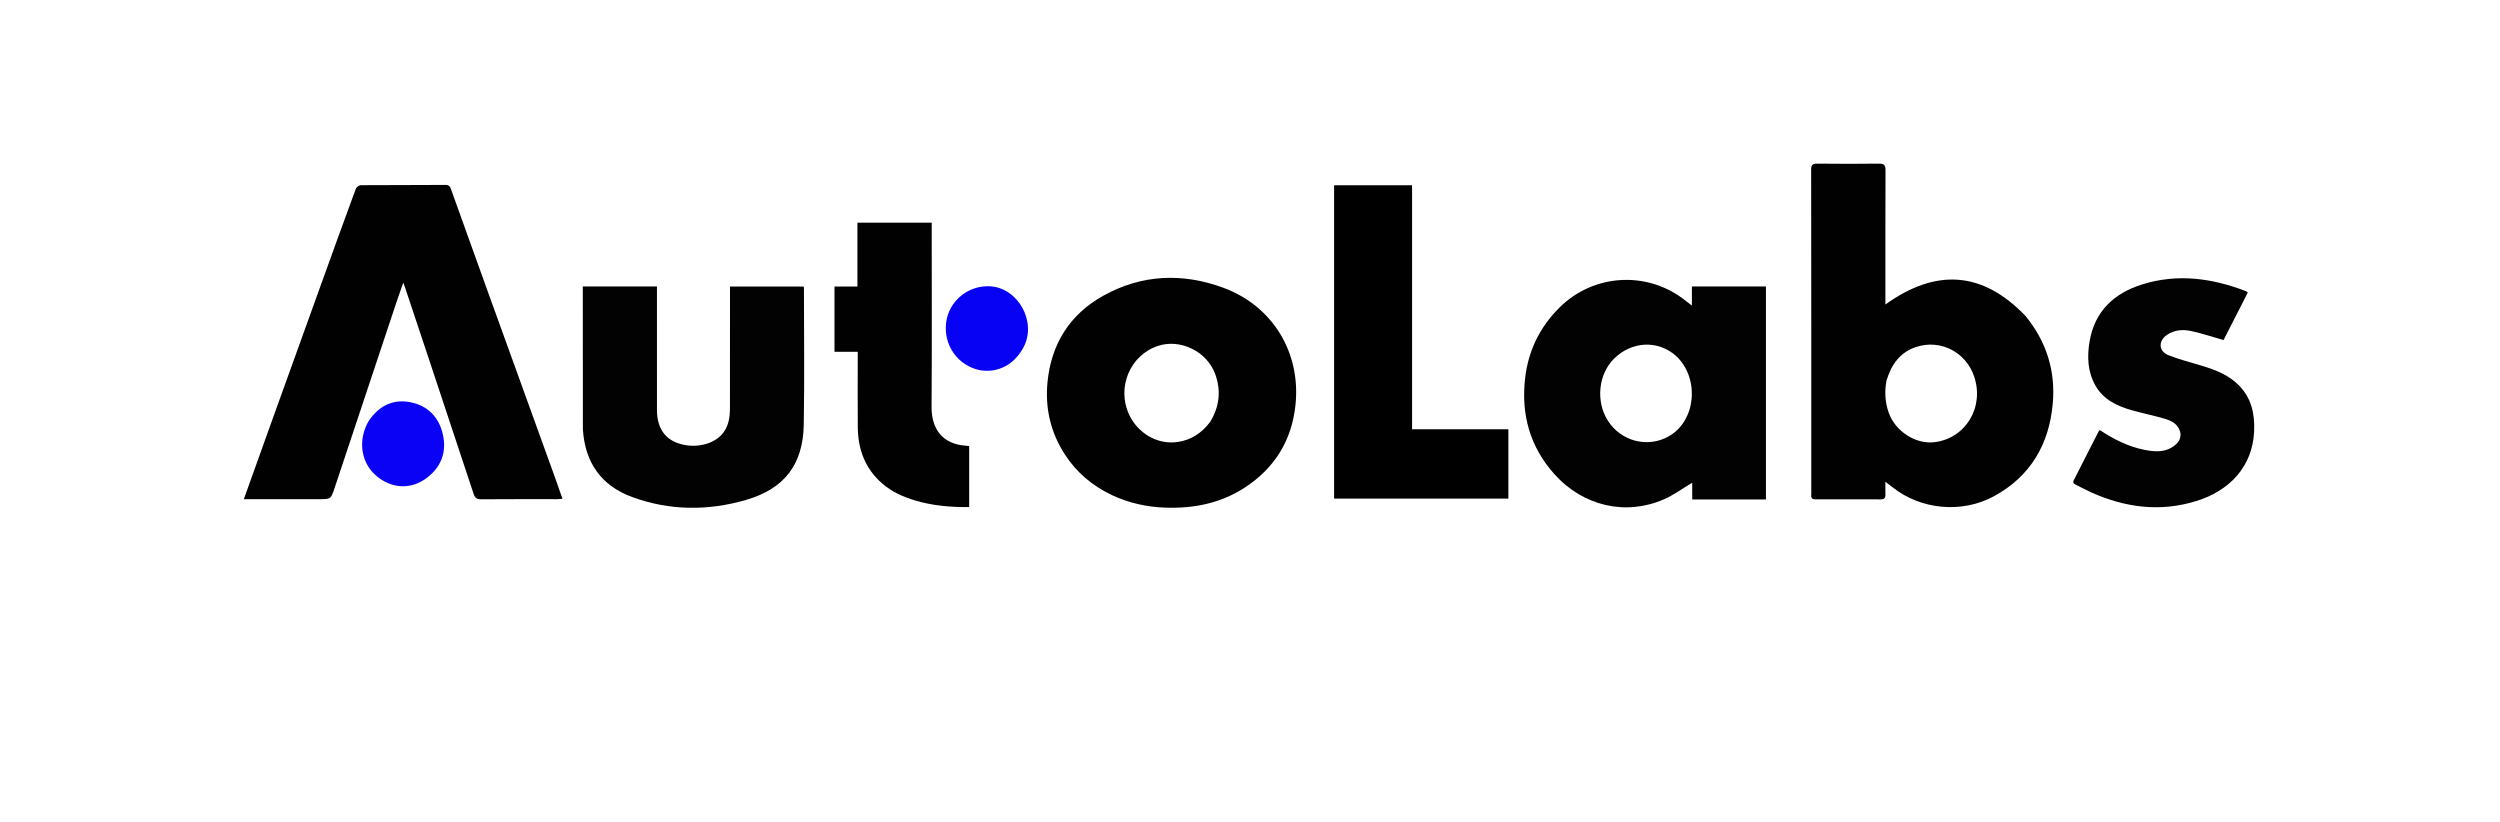 <svg version="1.1" id="Layer_1" xmlns="http://www.w3.org/2000/svg" xmlns:xlink="http://www.w3.org/1999/xlink" x="0px" y="0px"
	 width="100%" viewBox="0 0 2270 746" enable-background="new 0 0 2270 746" xml:space="preserve">
<path fill="#FFFFFF" opacity="0" stroke="none" 
	d="
M1644,747 
	C1096,747 548.5,747 1,747 
	C1,498.333 1,249.667 1,1 
	C757.667,1 1514.333,1 2271,1 
	C2271,249.667 2271,498.333 2271,747 
	C2062.167,747 1853.333,747 1644,747 
M1838.916,286.593 
	C1799.944,246.009 1757.711,243.621 1711.943,276.483 
	C1711.943,274.229 1711.943,272.627 1711.943,271.025 
	C1711.945,232.203 1711.876,193.381 1712.047,154.56 
	C1712.067,149.962 1710.775,148.522 1706.132,148.58 
	C1687.474,148.814 1668.81,148.807 1650.151,148.58 
	C1645.797,148.527 1644.531,149.669 1644.537,154.141 
	C1644.67,251.112 1644.639,348.083 1644.638,445.053 
	C1644.638,446.553 1644.73,448.061 1644.603,449.55 
	C1644.362,452.37 1645.645,453.42 1648.38,453.415 
	C1668.207,453.375 1688.035,453.372 1707.861,453.427 
	C1710.863,453.436 1712.063,452.16 1711.968,449.214 
	C1711.853,445.691 1711.941,442.162 1711.941,437.45 
	C1714.861,439.686 1716.569,440.945 1718.225,442.269 
	C1744.089,462.956 1781.587,466.408 1810.702,450.483 
	C1843.84,432.359 1860.599,403.215 1863.9,366.586 
	C1866.548,337.202 1858.378,310.283 1838.916,286.593 
M244.396,388.938 
	C236.838,410.076 229.281,431.213 221.4,453.256 
	C224.459,453.256 226.249,453.256 228.038,453.256 
	C248.53,453.256 269.022,453.256 289.514,453.256 
	C300.317,453.256 300.423,453.292 303.784,443.215 
	C322.64,386.673 341.434,330.111 360.273,273.563 
	C362.037,268.269 363.967,263.031 366.217,256.64 
	C367.127,259.217 367.58,260.441 367.993,261.678 
	C375.292,283.565 382.599,305.451 389.878,327.345 
	C403.295,367.699 416.734,408.046 430.038,448.438 
	C431.204,451.976 432.82,453.38 436.71,453.348 
	C459.7,453.161 482.691,453.261 505.683,453.243 
	C507.11,453.242 508.537,453.056 510.725,452.903 
	C508.509,446.567 506.555,440.809 504.489,435.091 
	C483.333,376.537 462.136,317.998 440.999,259.437 
	C430.564,230.526 420.245,201.573 409.821,172.659 
	C408.96,170.272 408.446,167.872 404.594,167.904 
	C378.939,168.117 353.281,167.955 327.626,168.151 
	C326.072,168.163 323.657,169.872 323.116,171.336 
	C312.651,199.696 302.375,228.126 292.124,256.565 
	C276.306,300.446 260.537,344.345 244.396,388.938 
M1571.5,453.513 
	C1582.131,453.513 1592.762,453.513 1603.482,453.513 
	C1603.482,388.733 1603.482,324.375 1603.482,260.133 
	C1581.036,260.133 1558.945,260.133 1536.232,260.133 
	C1536.232,265.922 1536.232,271.418 1536.232,277.458 
	C1533.093,275.033 1530.654,273.089 1528.155,271.227 
	C1493.901,245.713 1446.432,249.108 1416.104,279.164 
	C1398.24,296.869 1387.771,318.181 1384.84,343.131 
	C1380.959,376.172 1389.127,405.763 1411.51,430.666 
	C1437.572,459.661 1476.39,468.523 1510.884,453.356 
	C1519.793,449.439 1527.812,443.498 1536.54,438.308 
	C1536.54,443.042 1536.54,448.09 1536.54,453.513 
	C1548.235,453.513 1559.367,453.513 1571.5,453.513 
M1009.824,449.727 
	C1025.228,456.839 1041.469,460.394 1058.373,460.951 
	C1083.995,461.796 1108.312,456.951 1130.063,442.844 
	C1157.301,425.18 1172.956,399.963 1176.311,367.644 
	C1181.226,320.286 1155.836,277.914 1110.718,261.265 
	C1073.84,247.656 1036.887,249.076 1002.04,268.373 
	C971.475,285.299 954.575,312.141 951.145,346.825 
	C948.816,370.371 953.866,392.578 966.92,412.671 
	C977.499,428.955 991.701,441.019 1009.824,449.727 
M529.338,390.133 
	C531.107,420.043 545.973,440.993 573.885,451.265 
	C607.82,463.752 642.768,463.971 677.286,453.967 
	C712.302,443.818 729.18,421.727 729.814,385.544 
	C730.537,344.228 729.991,302.89 729.981,261.562 
	C729.981,261.099 729.784,260.636 729.681,260.181 
	C707.368,260.181 685.169,260.181 662.829,260.181 
	C662.829,262.357 662.829,264.18 662.829,266.004 
	C662.829,300.667 662.871,335.33 662.801,369.992 
	C662.783,379.071 661.647,387.932 655.006,394.967 
	C645.908,404.607 628.396,407.538 614.186,401.884 
	C602.666,397.3 596.545,387.207 596.527,372.382 
	C596.481,336.719 596.512,301.057 596.512,265.394 
	C596.512,263.634 596.512,261.874 596.512,260.084 
	C573.748,260.084 551.656,260.084 529.179,260.084 
	C529.179,303.294 529.179,346.251 529.338,390.133 
M1282.167,316.5 
	C1282.167,267.094 1282.167,217.688 1282.167,168.209 
	C1258.202,168.209 1234.789,168.209 1211.349,168.209 
	C1211.349,263.246 1211.349,358.075 1211.349,452.746 
	C1264.282,452.746 1316.867,452.746 1369.606,452.746 
	C1369.606,431.751 1369.606,411.01 1369.606,389.793 
	C1340.486,389.793 1311.589,389.793 1282.167,389.793 
	C1282.167,365.38 1282.167,341.44 1282.167,316.5 
M1979.88,393.73 
	C1980.342,398.353 1978.099,401.616 1974.668,404.366 
	C1966.103,411.227 1956.334,410.293 1946.649,408.342 
	C1932.051,405.403 1919.008,398.686 1906.718,390.576 
	C1906.32,390.859 1905.932,390.99 1905.799,391.251 
	C1898.228,406.108 1890.718,420.997 1883.088,435.823 
	C1881.718,438.486 1883.117,439.323 1885.132,440.295 
	C1889.73,442.513 1894.189,445.035 1898.847,447.113 
	C1929.768,460.909 1961.484,465.166 1994.392,454.901 
	C2024.41,445.536 2045.352,423.72 2046.754,391.574 
	C2047.442,375.806 2044.316,361.266 2032.636,349.614 
	C2023.409,340.409 2011.72,335.922 1999.61,332.201 
	C1989.322,329.04 1978.792,326.472 1968.838,322.475 
	C1959.785,318.84 1959.599,309.327 1967.852,303.888 
	C1974.687,299.383 1982.415,298.977 1989.97,300.658 
	C1999.583,302.798 2008.974,305.928 2018.999,308.784 
	C2026.133,294.784 2033.567,280.197 2041.024,265.565 
	C2040.387,265.119 2039.902,264.615 2039.31,264.387 
	C2008.584,252.542 1977.156,248.22 1945.211,258.218 
	C1919.961,266.12 1902.26,282.116 1897.441,309.468 
	C1894.97,323.488 1895.429,337.368 1902.637,350.077 
	C1909.837,362.775 1922.13,368.62 1935.482,372.439 
	C1945.05,375.175 1954.839,377.139 1964.403,379.888 
	C1971.339,381.881 1978.063,384.603 1979.88,393.73 
M880.001,446.492 
	C880.001,432.681 880.001,418.871 880.001,405.053 
	C878.833,404.912 878.012,404.771 877.185,404.72 
	C855.005,403.334 845.729,388.596 845.866,369.472 
	C846.253,315.485 846.001,261.493 846.001,207.502 
	C846.001,205.717 846.001,203.932 846.001,202.203 
	C823.328,202.203 801.128,202.203 778.543,202.203 
	C778.543,221.66 778.543,240.744 778.543,260.165 
	C771.387,260.165 764.618,260.165 757.719,260.165 
	C757.719,279.947 757.719,299.383 757.719,319.405 
	C764.834,319.405 771.731,319.405 778.831,319.405 
	C778.831,321.811 778.831,323.634 778.831,325.456 
	C778.831,346.286 778.686,367.117 778.872,387.945 
	C779.053,408.146 785.617,425.753 801.266,439.208 
	C809.818,446.561 819.904,451.113 830.649,454.348 
	C846.695,459.179 863.112,460.582 880.001,460.432 
	C880.001,455.799 880.001,451.643 880.001,446.492 
M334.756,382.316 
	C325.024,398.576 327.35,418.793 340.339,430.835 
	C354.309,443.788 372.765,445.205 387.677,433.826 
	C400.626,423.945 405.709,410.471 402.149,394.563 
	C398.648,378.924 388.66,368.487 372.916,365.28 
	C356.982,362.034 344.308,368.35 334.756,382.316 
M890.34,336.248 
	C906.47,338.859 921.319,330.818 929.538,315.021 
	C941.479,292.07 924.431,261.345 898.988,259.962 
	C879.098,258.881 861.57,273.302 859.096,292.781 
	C856.484,313.357 869.567,332.007 890.34,336.248 
M1590.995,577.492 
	C1590.995,581.908 1590.995,586.324 1590.995,590.59 
	C1597.773,590.59 1603.653,590.59 1609.898,590.59 
	C1609.898,588.319 1609.9,586.509 1609.897,584.699 
	C1609.881,575.044 1610.329,565.359 1609.707,555.743 
	C1609.165,547.384 1605.956,540.25 1596.672,537.76 
	C1587.678,535.347 1580.703,538.123 1575.32,545.496 
	C1574.971,545.975 1574.548,546.4 1574.079,546.942 
	C1566.395,534.759 1551.039,534.002 1541.31,542.401 
	C1540.975,540.958 1540.663,539.618 1540.386,538.422 
	C1534.123,538.422 1528.237,538.422 1522.352,538.422 
	C1522.352,556.077 1522.352,573.303 1522.352,590.685 
	C1528.592,590.685 1534.472,590.685 1540.898,590.685 
	C1540.898,588.539 1540.896,586.745 1540.898,584.951 
	C1540.908,576.627 1540.593,568.282 1541.125,559.993 
	C1541.29,557.425 1543.205,554.045 1545.344,552.803 
	C1547.291,551.673 1551.689,551.919 1553.106,553.389 
	C1555.263,555.629 1556.609,559.393 1556.827,562.609 
	C1557.344,570.232 1556.977,577.913 1557.009,585.571 
	C1557.016,587.312 1557.192,589.053 1557.304,591.053 
	C1562.604,591.053 1567.261,590.913 1571.904,591.103 
	C1574.929,591.226 1576.007,590.177 1575.952,587.107 
	C1575.794,578.453 1575.888,569.795 1575.901,561.138 
	C1575.911,555.254 1578.188,552.185 1582.66,551.97 
	C1587.683,551.728 1590.742,554.918 1590.953,561.015 
	C1591.131,566.17 1590.993,571.335 1590.995,577.492 
M1511.898,564.551 
	C1511.897,562.386 1511.979,560.216 1511.881,558.055 
	C1511.239,543.881 1503.647,536.317 1490.98,536.977 
	C1484.09,537.337 1480.103,541.963 1476.259,546.82 
	C1465.012,534.916 1457.132,533.695 1444.104,541.496 
	C1442.919,540.31 1441.836,538.259 1440.621,538.178 
	C1435.223,537.818 1429.786,538.022 1424.352,538.022 
	C1424.352,556.06 1424.352,573.295 1424.352,590.681 
	C1430.595,590.681 1436.477,590.681 1442.899,590.681 
	C1442.899,580.36 1442.931,570.404 1442.884,560.448 
	C1442.864,556.14 1444.266,552.875 1448.902,552.054 
	C1453.926,551.164 1457.223,553.166 1458.219,558.585 
	C1459.05,563.107 1458.886,567.831 1458.969,572.468 
	C1459.077,578.553 1458.995,584.641 1458.995,590.593 
	C1465.763,590.593 1471.646,590.593 1477.634,590.593 
	C1477.742,588.995 1477.885,587.847 1477.887,586.7 
	C1477.906,577.705 1477.89,568.709 1477.902,559.714 
	C1477.908,555.512 1479.758,552.597 1484.089,552.052 
	C1488.338,551.516 1491.19,553.506 1492.089,557.777 
	C1492.563,560.031 1492.929,562.352 1492.955,564.647 
	C1493.055,573.255 1492.995,581.865 1492.995,591.053 
	C1498.414,591.053 1503.205,590.902 1507.981,591.106 
	C1511.109,591.24 1512.013,590.002 1511.947,587.025 
	C1511.791,579.865 1511.897,572.7 1511.898,564.551 
M1343.988,525.653 
	C1332.115,511.711 1317.022,507.837 1299.874,512.66 
	C1277.776,518.875 1267.01,540.687 1273.438,564.865 
	C1277.887,581.599 1290.137,591.866 1308.056,593.88 
	C1324.156,595.689 1340.459,586.945 1347.989,572.021 
	C1341.585,569.398 1335.222,566.791 1328.851,564.181 
	C1328.062,565.226 1327.358,565.956 1326.886,566.814 
	C1319.588,580.077 1301.713,578.693 1295.673,565.583 
	C1293.181,560.174 1292.885,553.286 1293.222,547.16 
	C1293.629,539.757 1297.477,533.269 1304.537,530.141 
	C1311.267,527.161 1317.993,528.486 1323.602,533.438 
	C1325.656,535.251 1327.187,537.656 1329.081,539.94 
	C1333.498,538.079 1337.819,536.373 1342.044,534.452 
	C1347.991,531.749 1347.96,531.681 1343.988,525.653 
M828.109,507.104 
	C823.194,507.104 818.279,507.104 813.044,507.104 
	C813.044,513.608 813.044,519.249 813.044,524.889 
	C813.044,530.441 813.044,535.993 813.044,541.895 
	C795.778,533.888 785.036,535.557 776.644,547.059 
	C768.531,558.18 769.576,575.527 778.949,585.312 
	C787.868,594.624 800.449,595.541 811.193,588.534 
	C813.778,589.614 815.461,590.799 817.237,590.958 
	C820.868,591.282 824.554,590.927 828.207,591.095 
	C831.059,591.226 831.946,590.066 831.939,587.302 
	C831.87,562.014 831.945,536.726 831.775,511.439 
	C831.765,509.996 829.978,508.565 828.109,507.104 
M1170.795,573.486 
	C1177,591.792 1192.578,597.694 1209.508,588.572 
	C1215.974,593.329 1222.876,590.069 1229.545,591.043 
	C1229.545,562.77 1229.545,535.118 1229.545,507.103 
	C1227.443,507.103 1225.797,507.106 1224.151,507.102 
	C1211.103,507.072 1211.103,507.072 1211.103,520.257 
	C1211.103,527.275 1211.103,534.294 1211.103,541.781 
	C1196.553,532.887 1184.79,536.309 1177.691,544.048 
	C1170.205,552.208 1168.223,562.001 1170.795,573.486 
M634.558,545.802 
	C629.729,544.039 624.663,542.718 620.171,540.323 
	C617.968,539.148 615.141,535.501 615.615,533.825 
	C616.279,531.472 619.492,529.136 622.108,528.254 
	C624.296,527.516 627.277,528.604 629.749,529.385 
	C632.064,530.117 634.172,531.506 636.62,532.73 
	C639.207,527.557 641.645,522.682 644.253,517.468 
	C635.799,512.072 626.839,510.288 617.376,511.042 
	C601.19,512.331 593.318,524.947 594.472,539.681 
	C595.285,550.054 602.606,554.645 611.277,557.914 
	C615.153,559.375 619.242,560.513 622.779,562.577 
	C627.983,565.613 627.458,571.516 622.226,574.508 
	C617.376,577.281 612.889,575.531 608.42,573.678 
	C605.332,572.398 601.246,568.881 599.596,569.829 
	C596.888,571.385 595.784,575.747 594.03,578.94 
	C593.47,579.961 592.517,581.061 592.59,582.064 
	C592.7,583.572 593.118,585.791 594.16,586.386 
	C605.581,592.913 617.664,595.354 630.513,591.168 
	C639.979,588.084 645.522,581.242 646.846,571.656 
	C648.318,560.997 646.524,551.247 634.558,545.802 
M450.955,575.498 
	C450.963,570.505 450.772,565.501 451.035,560.521 
	C451.313,555.257 454.977,552.037 460.179,551.967 
	C464.888,551.904 467.56,554.663 467.98,560.334 
	C468.189,563.149 468.042,565.991 468.044,568.82 
	C468.048,576.079 468.045,583.338 468.045,590.665 
	C474.705,590.665 480.586,590.665 486.955,590.665 
	C486.955,579.164 486.974,568.047 486.949,556.929 
	C486.921,544.368 479.647,536.646 467.203,537.189 
	C461.742,537.428 456.373,539.774 450.953,541.165 
	C450.953,531.894 451.065,521.746 450.832,511.606 
	C450.797,510.104 449.235,507.444 448.21,507.359 
	C442.989,506.923 437.712,507.158 432.4,507.158 
	C432.4,535.433 432.4,562.97 432.4,590.699 
	C438.639,590.699 444.52,590.699 450.955,590.699 
	C450.955,585.734 450.955,581.115 450.955,575.498 
M1411.504,578.838 
	C1419.79,561.693 1414.125,545.692 1397.115,538.611 
	C1389.339,535.374 1381.463,535.417 1373.283,537.707 
	C1355.784,542.607 1347.586,563.838 1356.86,579.363 
	C1366.793,595.991 1398.844,599.504 1411.504,578.838 
M1884.771,557.287 
	C1887.858,551.108 1890.946,544.929 1894.41,537.996 
	C1889.078,537.996 1884.748,538.348 1880.502,537.901 
	C1875.956,537.423 1873.622,539.119 1871.837,543.247 
	C1869.047,549.7 1865.592,555.866 1861.934,563.114 
	C1860.497,560.582 1859.643,559.21 1858.917,557.775 
	C1856.138,552.284 1853.549,546.69 1850.549,541.325 
	C1849.738,539.873 1847.779,538.241 1846.26,538.151 
	C1840.161,537.79 1834.028,538.002 1827.448,538.002 
	C1827.974,539.364 1828.226,540.303 1828.675,541.137 
	C1835.601,554.008 1842.654,566.813 1849.382,579.786 
	C1850.336,581.625 1850.548,584.635 1849.718,586.478 
	C1846.172,594.351 1842.092,601.983 1838.241,609.72 
	C1837.487,611.235 1836.882,612.825 1835.917,615.054 
	C1841.529,615.054 1846.188,615.315 1850.791,614.921 
	C1852.548,614.77 1854.96,613.541 1855.746,612.086 
	C1865.446,594.114 1874.901,576.01 1884.771,557.287 
M551.774,561.915 
	C549.542,556.119 548.269,549.672 544.871,544.667 
	C538.409,535.149 523.547,533.909 512.017,538.15 
	C502.242,541.745 496.669,549.06 495.252,559.255 
	C493.828,569.496 495.914,579.111 503.958,586.077 
	C514.932,595.582 534.336,595.499 545.691,586.488 
	C550.126,582.968 551.756,578.129 551.874,571.946 
	C546.932,571.946 542.46,571.674 538.051,572.083 
	C536.334,572.242 534.188,573.557 533.226,575.004 
	C530.29,579.419 525.86,581.011 520.255,579.023 
	C515.263,577.253 513.622,574.296 514.575,567.901 
	C526.823,567.901 539.197,567.901 551.909,567.901 
	C551.909,565.727 551.909,564.253 551.774,561.915 
M1129.451,578.269 
	C1125.246,576.193 1124.755,572.408 1124.51,567.729 
	C1137.437,567.729 1150.002,567.729 1164.048,567.729 
	C1161.967,560.514 1161.145,553.711 1158.141,548.071 
	C1151.995,536.532 1136.61,532.73 1122.501,538.316 
	C1113.067,542.051 1107.153,548.909 1106.11,559.081 
	C1104.849,571.372 1107.23,582.423 1119.232,589.016 
	C1130.395,595.148 1141.71,594.106 1152.768,588.934 
	C1158.337,586.33 1161.478,581.307 1162.51,575.28 
	C1162.669,574.35 1160.868,572.197 1159.84,572.105 
	C1155.707,571.737 1151.518,571.863 1147.359,572.027 
	C1146.369,572.066 1145.064,572.709 1144.496,573.5 
	C1139.682,580.199 1137.74,580.946 1129.451,578.269 
M840.993,570.34 
	C843.072,574.782 844.368,579.865 847.375,583.55 
	C857.606,596.092 878.48,595.264 889.735,587.474 
	C895.598,583.417 897.802,577.925 896.06,571.95 
	C891.543,571.95 886.896,571.771 882.28,572.07 
	C881.06,572.149 879.522,573.457 878.84,574.618 
	C876.239,579.044 871.783,580.797 866.535,579.102 
	C860.987,577.31 858.873,573.977 859.83,567.859 
	C871.973,567.859 884.209,567.859 896.323,567.859 
	C899.421,552.445 890.857,539.147 875.704,536.562 
	C856.027,533.205 837.063,545.563 840.993,570.34 
M1685.057,589.162 
	C1686.376,589.793 1687.663,590.865 1689.022,590.966 
	C1692.499,591.226 1696.024,590.842 1699.5,591.112 
	C1703.111,591.392 1704.036,589.903 1703.962,586.509 
	C1703.774,577.855 1703.791,569.193 1703.958,560.538 
	C1704.074,554.556 1708.432,551.129 1714.303,552.024 
	C1718.668,552.69 1720.912,555.762 1720.969,561.663 
	C1721.061,571.265 1720.994,580.869 1720.994,591.022 
	C1726.914,591.022 1732.203,591.181 1737.463,590.866 
	C1738.337,590.814 1739.766,588.711 1739.787,587.536 
	C1739.969,577.217 1740.215,566.88 1739.802,556.574 
	C1739.313,544.392 1732.348,537.391 1721.603,536.946 
	C1715.173,536.68 1709.511,538.304 1704.383,542.737 
	C1703.978,540.98 1703.668,539.633 1703.388,538.42 
	C1697.129,538.42 1691.244,538.42 1685.007,538.42 
	C1685.007,555.302 1685.007,571.764 1685.057,589.162 
M1645.57,593.005 
	C1647.902,592.992 1650.237,593.061 1652.565,592.952 
	C1666.895,592.283 1674.864,583.982 1674.896,569.717 
	C1674.914,562.055 1674.899,554.393 1674.899,546.731 
	C1674.899,543.969 1674.899,541.207 1674.899,538.408 
	C1668.225,538.408 1662.343,538.408 1656.024,538.408 
	C1656.024,548.783 1656.106,558.752 1655.99,568.718 
	C1655.929,573.94 1652.071,577.915 1647.449,577.934 
	C1641.916,577.956 1638.107,574.274 1638.031,568.541 
	C1637.928,560.714 1638.005,552.884 1638.005,545.055 
	C1638.005,542.811 1638.005,540.567 1638.005,538.451 
	C1631.225,538.451 1625.338,538.451 1619.158,538.451 
	C1619.158,550.044 1618.572,561.224 1619.314,572.314 
	C1620.143,584.698 1624.843,589.315 1637.233,592.16 
	C1639.633,592.711 1642.153,592.737 1645.57,593.005 
M749.343,591.073 
	C760.435,586.493 763.002,582.661 763.002,570.682 
	C763.003,563.52 763.003,556.359 763.003,549.198 
	C763.003,545.605 763.002,542.012 763.002,538.336 
	C756.647,538.336 751.077,538.336 744.947,538.336 
	C744.947,545.779 745.023,552.899 744.915,560.015 
	C744.859,563.649 744.899,567.371 744.135,570.888 
	C743.01,576.06 739.305,578.496 734.815,577.802 
	C729.123,576.922 727.001,574.553 726.914,568.791 
	C726.847,564.296 726.897,559.799 726.896,555.302 
	C726.896,549.699 726.896,544.096 726.896,538.355 
	C720.273,538.355 714.386,538.355 708.117,538.355 
	C708.117,550.993 707.532,563.315 708.325,575.548 
	C708.845,583.555 713.841,589.257 722.038,591.417 
	C730.892,593.751 739.736,593.888 749.343,591.073 
M389.995,582.447 
	C389.995,585.19 389.995,587.932 389.995,590.562 
	C397.096,590.562 403.31,590.562 409.899,590.562 
	C409.899,588.313 409.899,586.506 409.899,584.699 
	C409.899,568.563 410.072,552.424 409.789,536.293 
	C409.709,531.744 411.171,530.413 415.466,530.833 
	C418.835,531.163 422.262,530.899 425.498,530.899 
	C425.498,524.403 425.498,518.85 425.498,513.426 
	C407.847,513.426 390.655,513.426 373.104,513.426 
	C373.104,518.21 373.198,522.519 373.072,526.822 
	C372.984,529.842 374.28,531.015 377.242,530.927 
	C381.329,530.805 385.421,530.896 389.995,530.896 
	C389.995,548.261 389.995,564.86 389.995,582.447 
M952.768,539.536 
	C942.909,534.851 933.837,536.188 925.381,543.548 
	C925.091,541.579 924.862,540.023 924.63,538.443 
	C918.69,538.443 912.985,538.443 907.338,538.443 
	C907.338,556.117 907.338,573.344 907.338,590.727 
	C913.3,590.727 918.869,590.727 925.052,590.727 
	C925.052,581.974 924.933,573.527 925.119,565.088 
	C925.18,562.325 925.69,559.458 926.608,556.855 
	C928.038,552.804 931.533,551.76 935.501,551.98 
	C939.438,552.198 941.533,554.445 942.065,558.222 
	C942.434,560.838 942.873,563.471 942.909,566.101 
	C943.018,574.209 942.948,582.32 942.948,590.626 
	C949.269,590.626 954.956,590.626 961.044,590.626 
	C961.044,578.407 961.021,566.608 961.054,554.809 
	C961.071,548.505 958.437,543.631 952.768,539.536 
M1058.047,545.5 
	C1058.047,560.569 1058.047,575.638 1058.047,590.544 
	C1073.193,590.544 1087.412,590.544 1101.544,590.544 
	C1101.544,584.837 1101.544,579.598 1101.544,573.781 
	C1093.568,573.781 1085.994,573.781 1077.85,573.781 
	C1077.85,553.295 1077.85,533.397 1077.85,513.3 
	C1071.039,513.3 1064.823,513.3 1058.759,513.3 
	C1058.463,513.941 1058.211,514.234 1058.209,514.528 
	C1058.14,524.519 1058.095,534.509 1058.047,545.5 
M677.899,528.611 
	C677.899,526.527 677.899,524.443 677.899,522.424 
	C671.13,522.424 665.237,522.424 658.804,522.424 
	C658.804,527.765 658.804,532.682 658.804,537.583 
	C656.671,537.921 655.081,538.174 653.36,538.447 
	C653.36,543.645 653.36,548.553 653.36,553.506 
	C655.359,553.94 657.069,554.312 658.996,554.73 
	C658.996,560.502 659.33,566.013 658.933,571.472 
	C657.751,587.741 673.601,594.592 686.955,592.158 
	C686.955,589.126 686.741,585.973 687.015,582.864 
	C687.29,579.751 686.394,577.953 683.223,577.053 
	C679.079,575.876 677.816,572.719 677.855,568.568 
	C677.977,555.575 677.899,542.581 677.899,528.611 
M1809.59,578.491 
	C1802.324,576.443 1800.599,571.24 1800.919,564.331 
	C1801.281,556.526 1801.002,548.692 1801.002,540.871 
	C1801.002,534.769 1801.002,528.666 1801.002,522.323 
	C1794.475,522.323 1788.593,522.323 1782.125,522.323 
	C1782.125,527.533 1782.125,532.443 1782.125,537.242 
	C1780.065,537.873 1778.567,538.332 1777.246,538.737 
	C1777.246,543.896 1777.246,548.667 1777.246,553.546 
	C1778.901,553.93 1780.298,554.253 1781.656,554.568 
	C1782.091,561.599 1782.308,568.376 1782.971,575.11 
	C1784.188,587.477 1797.242,595.723 1809.938,592.081 
	C1809.938,587.864 1809.938,583.562 1809.59,578.491 
M975.183,577.78 
	C976.74,589.499 993.493,594.877 1002.887,592.027 
	C1002.887,588.353 1003.069,584.533 1002.773,580.751 
	C1002.687,579.663 1001.404,578.059 1000.363,577.759 
	C994.395,576.038 993.039,571.638 993.047,566.228 
	C993.067,553.398 993.063,540.569 993.042,527.74 
	C993.039,525.973 992.882,524.207 992.79,522.315 
	C986.701,522.315 981.126,522.315 974.973,522.315 
	C974.973,527.522 974.973,532.44 974.973,537.401 
	C972.718,537.863 971.007,538.213 969.344,538.554 
	C969.344,543.794 969.344,548.714 969.344,553.863 
	C974.2,553.423 975.227,555.839 975.026,559.928 
	C974.748,565.577 975.025,571.253 975.183,577.78 
M1768.899,576.494 
	C1768.899,563.77 1768.899,551.046 1768.899,538.431 
	C1762.105,538.431 1756.218,538.431 1750.346,538.431 
	C1750.346,556.086 1750.346,573.303 1750.346,590.779 
	C1752.135,590.884 1753.596,591.031 1755.059,591.045 
	C1768.901,591.183 1768.901,591.177 1768.899,576.494 
M1820.482,557.174 
	C1821.171,556.481 1821.956,555.86 1822.532,555.083 
	C1825.976,550.443 1825.743,544.577 1822.028,541.121 
	C1818.015,537.387 1812.252,536.997 1808.452,540.202 
	C1804.214,543.776 1803.316,549.853 1806.339,554.494 
	C1809.232,558.936 1814.52,560.154 1820.482,557.174 
M1017.006,547.616 
	C1016.783,542.354 1013.605,539.35 1008.9,538.28 
	C1004.72,537.331 1001.002,538.833 998.684,542.711 
	C996.277,546.74 995.858,551.045 998.744,554.859 
	C1001.433,558.414 1005.546,560.012 1009.844,558.683 
	C1014.555,557.226 1016.903,553.451 1017.006,547.616 
M696.732,557.492 
	C697.757,556.415 698.98,555.466 699.77,554.238 
	C702.813,549.513 701.207,542.563 696.559,539.813 
	C691.203,536.644 685.798,537.842 682.79,542.876 
	C680.211,547.192 680.483,551.436 683.375,555.448 
	C685.854,558.887 690.75,559.749 696.732,557.492 
M1760.875,507.446 
	C1755.143,506.861 1751.321,509.326 1749.635,514.697 
	C1748.168,519.37 1749.795,524.029 1753.699,526.33 
	C1757.241,528.419 1760.883,528.869 1764.488,526.625 
	C1768.699,524.004 1769.546,519.919 1768.977,515.351 
	C1768.433,510.982 1765.709,508.68 1760.875,507.446 
z"/>
<path fill="#010101" opacity="1" stroke="none" 
	d="
M1839.127,286.879 
	C1858.378,310.283 1866.548,337.202 1863.9,366.586 
	C1860.599,403.215 1843.84,432.359 1810.702,450.483 
	C1781.587,466.408 1744.089,462.956 1718.225,442.269 
	C1716.569,440.945 1714.861,439.686 1711.941,437.45 
	C1711.941,442.162 1711.853,445.691 1711.968,449.214 
	C1712.063,452.16 1710.863,453.436 1707.861,453.427 
	C1688.035,453.372 1668.207,453.375 1648.38,453.415 
	C1645.645,453.42 1644.362,452.37 1644.603,449.55 
	C1644.73,448.061 1644.638,446.553 1644.638,445.053 
	C1644.639,348.083 1644.67,251.112 1644.537,154.141 
	C1644.531,149.669 1645.797,148.527 1650.151,148.58 
	C1668.81,148.807 1687.474,148.814 1706.132,148.58 
	C1710.775,148.522 1712.067,149.962 1712.047,154.56 
	C1711.876,193.381 1711.945,232.203 1711.943,271.025 
	C1711.943,272.627 1711.943,274.229 1711.943,276.483 
	C1757.711,243.621 1799.944,246.009 1839.127,286.879 
M1712.926,345.667 
	C1711.073,355.507 1711.595,365.157 1714.931,374.663 
	C1720.881,391.618 1739.465,403.641 1756.604,401.5 
	C1785.016,397.952 1802.042,369.465 1792.429,341.562 
	C1784.868,319.615 1761.925,307.835 1739.937,315.022 
	C1725.448,319.758 1717.364,330.701 1712.926,345.667 
z"/>
<path fill="#010101" opacity="1" stroke="none" 
	d="
M244.572,388.587 
	C260.537,344.345 276.306,300.446 292.124,256.565 
	C302.375,228.126 312.651,199.696 323.116,171.336 
	C323.657,169.872 326.072,168.163 327.626,168.151 
	C353.281,167.955 378.939,168.117 404.594,167.904 
	C408.446,167.872 408.96,170.272 409.821,172.659 
	C420.245,201.573 430.564,230.526 440.999,259.437 
	C462.136,317.998 483.333,376.537 504.489,435.091 
	C506.555,440.809 508.509,446.567 510.725,452.903 
	C508.537,453.056 507.11,453.242 505.683,453.243 
	C482.691,453.261 459.7,453.161 436.71,453.348 
	C432.82,453.38 431.204,451.976 430.038,448.438 
	C416.734,408.046 403.295,367.699 389.878,327.345 
	C382.599,305.451 375.292,283.565 367.993,261.678 
	C367.58,260.441 367.127,259.217 366.217,256.64 
	C363.967,263.031 362.037,268.269 360.273,273.563 
	C341.434,330.111 322.64,386.673 303.784,443.215 
	C300.423,453.292 300.317,453.256 289.514,453.256 
	C269.022,453.256 248.53,453.256 228.038,453.256 
	C226.249,453.256 224.459,453.256 221.4,453.256 
	C229.281,431.213 236.838,410.076 244.572,388.587 
z"/>
<path fill="#020202" opacity="1" stroke="none" 
	d="
M1571,453.513 
	C1559.367,453.513 1548.235,453.513 1536.54,453.513 
	C1536.54,448.09 1536.54,443.042 1536.54,438.308 
	C1527.812,443.498 1519.793,449.439 1510.884,453.356 
	C1476.39,468.523 1437.572,459.661 1411.51,430.666 
	C1389.127,405.763 1380.959,376.172 1384.84,343.131 
	C1387.771,318.181 1398.24,296.869 1416.104,279.164 
	C1446.432,249.108 1493.901,245.713 1528.155,271.227 
	C1530.654,273.089 1533.093,275.033 1536.232,277.458 
	C1536.232,271.418 1536.232,265.922 1536.232,260.133 
	C1558.945,260.133 1581.036,260.133 1603.482,260.133 
	C1603.482,324.375 1603.482,388.733 1603.482,453.513 
	C1592.762,453.513 1582.131,453.513 1571,453.513 
M1522.103,323.395 
	C1505.164,308.172 1481.274,310.084 1465.583,325.626 
	C1451.156,339.917 1448.949,364.506 1459.797,381.742 
	C1471.835,400.868 1496.241,407.007 1515.347,396.111 
	C1540.095,381.996 1543.406,343.635 1522.103,323.395 
z"/>
<path fill="#010101" opacity="1" stroke="none" 
	d="
M1009.512,449.512 
	C991.701,441.019 977.499,428.955 966.92,412.671 
	C953.866,392.578 948.816,370.371 951.145,346.825 
	C954.575,312.141 971.475,285.299 1002.04,268.373 
	C1036.887,249.076 1073.84,247.656 1110.718,261.265 
	C1155.836,277.914 1181.226,320.286 1176.311,367.644 
	C1172.956,399.963 1157.301,425.18 1130.063,442.844 
	C1108.312,456.951 1083.995,461.796 1058.373,460.951 
	C1041.469,460.394 1025.228,456.839 1009.512,449.512 
M1098.771,383.156 
	C1107.137,369.473 1108.968,355.129 1103.497,339.882 
	C1096.112,319.302 1072.052,307.293 1051.438,314.066 
	C1026.037,322.411 1013.772,351.921 1025.234,376.471 
	C1032.928,392.951 1050.656,404.335 1070.002,401.214 
	C1081.95,399.287 1091.11,393.17 1098.771,383.156 
z"/>
<path fill="#020202" opacity="1" stroke="none" 
	d="
M529.259,389.671 
	C529.179,346.251 529.179,303.294 529.179,260.084 
	C551.656,260.084 573.748,260.084 596.512,260.084 
	C596.512,261.874 596.512,263.634 596.512,265.394 
	C596.512,301.057 596.481,336.719 596.527,372.382 
	C596.545,387.207 602.666,397.3 614.186,401.884 
	C628.396,407.538 645.908,404.607 655.006,394.967 
	C661.647,387.932 662.783,379.071 662.801,369.992 
	C662.871,335.33 662.829,300.667 662.829,266.004 
	C662.829,264.18 662.829,262.357 662.829,260.181 
	C685.169,260.181 707.368,260.181 729.681,260.181 
	C729.784,260.636 729.981,261.099 729.981,261.562 
	C729.991,302.89 730.537,344.228 729.814,385.544 
	C729.18,421.727 712.302,443.818 677.286,453.967 
	C642.768,463.971 607.82,463.752 573.885,451.265 
	C545.973,440.993 531.107,420.043 529.259,389.671 
z"/>
<path fill="#000000" opacity="1" stroke="none" 
	d="
M1282.167,317 
	C1282.167,341.44 1282.167,365.38 1282.167,389.793 
	C1311.589,389.793 1340.486,389.793 1369.606,389.793 
	C1369.606,411.01 1369.606,431.751 1369.606,452.746 
	C1316.867,452.746 1264.282,452.746 1211.349,452.746 
	C1211.349,358.075 1211.349,263.246 1211.349,168.209 
	C1234.789,168.209 1258.202,168.209 1282.167,168.209 
	C1282.167,217.688 1282.167,267.094 1282.167,317 
z"/>
<path fill="#020202" opacity="1" stroke="none" 
	d="
M1979.851,393.332 
	C1978.063,384.603 1971.339,381.881 1964.403,379.888 
	C1954.839,377.139 1945.05,375.175 1935.482,372.439 
	C1922.13,368.62 1909.837,362.775 1902.637,350.077 
	C1895.429,337.368 1894.97,323.488 1897.441,309.468 
	C1902.26,282.116 1919.961,266.12 1945.211,258.218 
	C1977.156,248.22 2008.584,252.542 2039.31,264.387 
	C2039.902,264.615 2040.387,265.119 2041.024,265.565 
	C2033.567,280.197 2026.133,294.784 2018.999,308.784 
	C2008.974,305.928 1999.583,302.798 1989.97,300.658 
	C1982.415,298.977 1974.687,299.383 1967.852,303.888 
	C1959.599,309.327 1959.785,318.84 1968.838,322.475 
	C1978.792,326.472 1989.322,329.04 1999.61,332.201 
	C2011.72,335.922 2023.409,340.409 2032.636,349.614 
	C2044.316,361.266 2047.442,375.806 2046.754,391.574 
	C2045.352,423.72 2024.41,445.536 1994.392,454.901 
	C1961.484,465.166 1929.768,460.909 1898.847,447.113 
	C1894.189,445.035 1889.73,442.513 1885.132,440.295 
	C1883.117,439.323 1881.718,438.486 1883.088,435.823 
	C1890.718,420.997 1898.228,406.108 1905.799,391.251 
	C1905.932,390.99 1906.32,390.859 1906.718,390.576 
	C1919.008,398.686 1932.051,405.403 1946.649,408.342 
	C1956.334,410.293 1966.103,411.227 1974.668,404.366 
	C1978.099,401.616 1980.342,398.353 1979.851,393.332 
z"/>
<path fill="#010101" opacity="1" stroke="none" 
	d="
M880.001,446.989 
	C880.001,451.643 880.001,455.799 880.001,460.432 
	C863.112,460.582 846.695,459.179 830.649,454.348 
	C819.904,451.113 809.818,446.561 801.266,439.208 
	C785.617,425.753 779.053,408.146 778.872,387.945 
	C778.686,367.117 778.831,346.286 778.831,325.456 
	C778.831,323.634 778.831,321.811 778.831,319.405 
	C771.731,319.405 764.834,319.405 757.719,319.405 
	C757.719,299.383 757.719,279.947 757.719,260.165 
	C764.618,260.165 771.387,260.165 778.543,260.165 
	C778.543,240.744 778.543,221.66 778.543,202.203 
	C801.128,202.203 823.328,202.203 846.001,202.203 
	C846.001,203.932 846.001,205.717 846.001,207.502 
	C846.001,261.493 846.253,315.485 845.866,369.472 
	C845.729,388.596 855.005,403.334 877.185,404.72 
	C878.012,404.771 878.833,404.912 880.001,405.053 
	C880.001,418.871 880.001,432.681 880.001,446.989 
z"/>
<path fill="#0902F5" opacity="1" stroke="none" 
	d="
M334.939,382.003 
	C344.308,368.35 356.982,362.034 372.916,365.28 
	C388.66,368.487 398.648,378.924 402.149,394.563 
	C405.709,410.471 400.626,423.945 387.677,433.826 
	C372.765,445.205 354.309,443.788 340.339,430.835 
	C327.35,418.793 325.024,398.576 334.939,382.003 
z"/>
<path fill="#0802F5" opacity="1" stroke="none" 
	d="
M889.919,336.184 
	C869.567,332.007 856.484,313.357 859.096,292.781 
	C861.57,273.302 879.098,258.881 898.988,259.962 
	C924.431,261.345 941.479,292.07 929.538,315.021 
	C921.319,330.818 906.47,338.859 889.919,336.184 
z"/>

</svg>